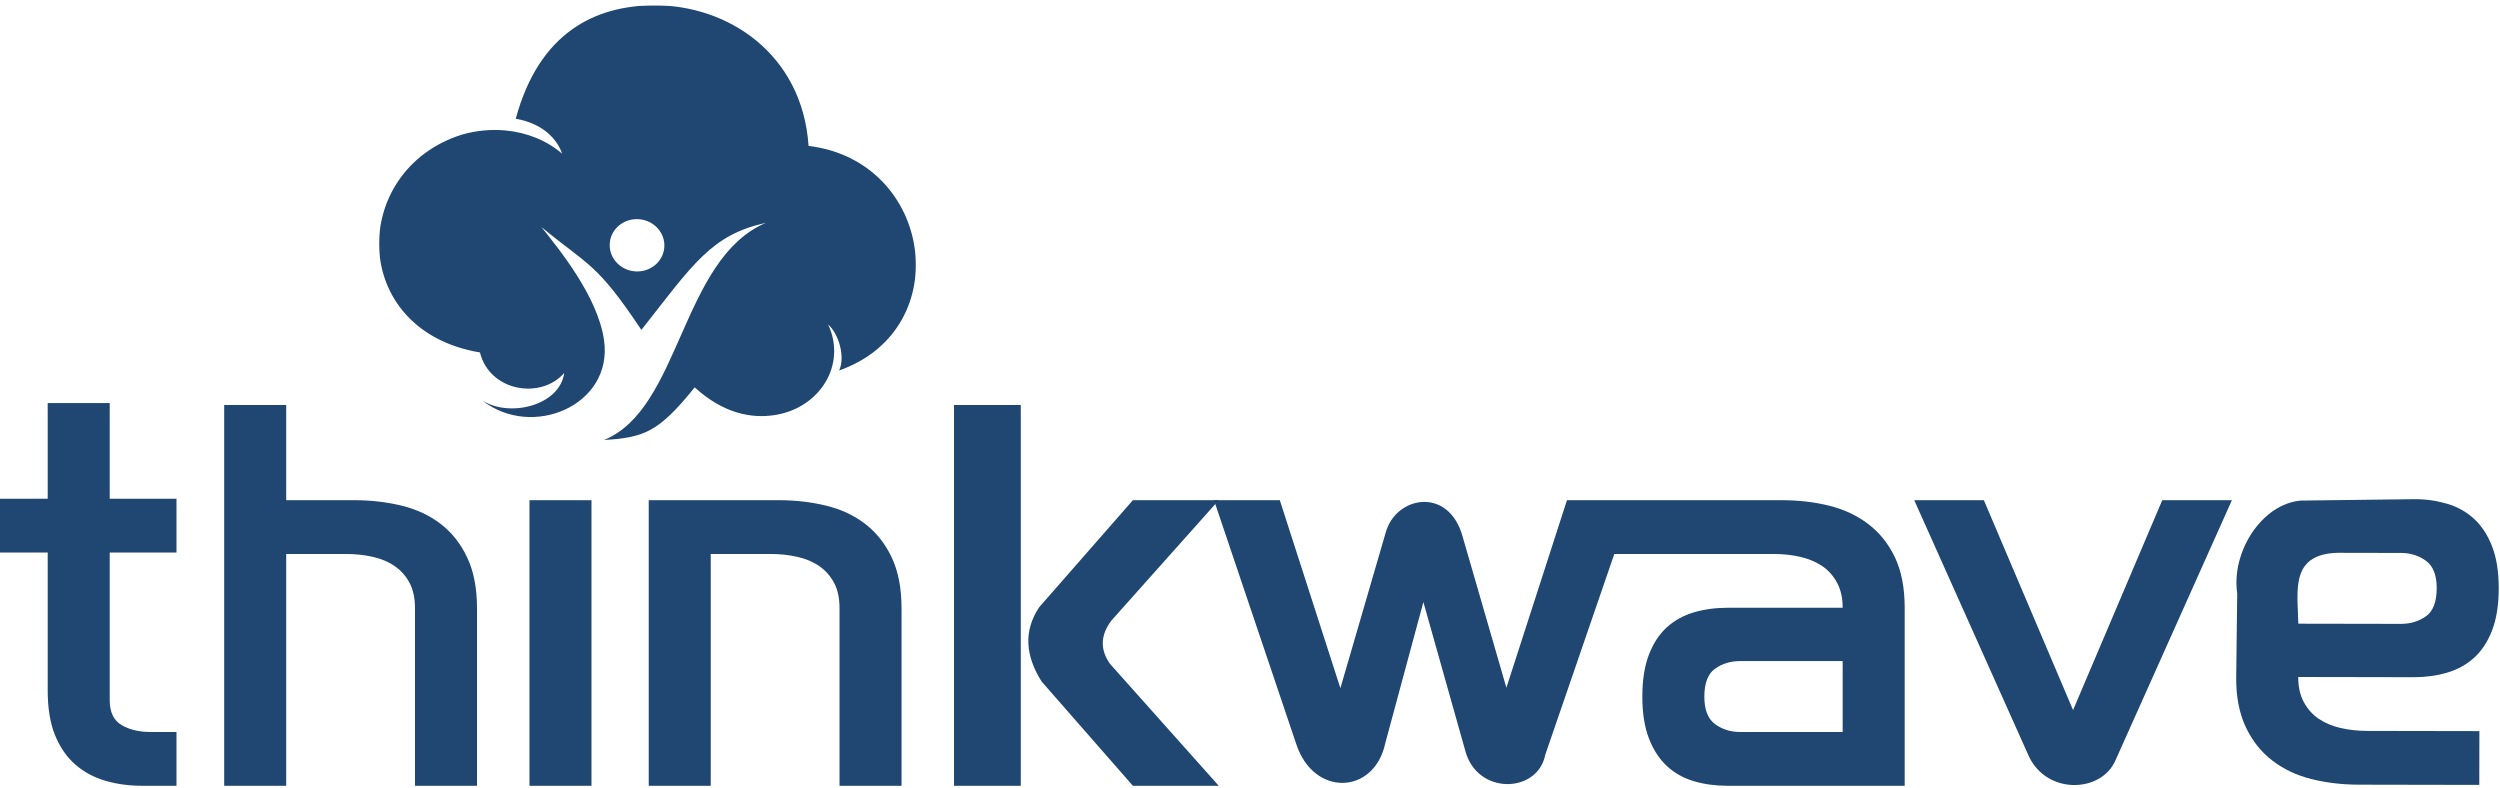<?xml version="1.0" encoding="UTF-8"?> <svg xmlns="http://www.w3.org/2000/svg" width="2746" height="865" viewBox="0 0 2746 865" fill="none"> <path fill-rule="evenodd" clip-rule="evenodd" d="M1141.5 666.909L1244.36 549.408H1338.68L1220.77 681.608C1208.28 698.125 1208.55 713.886 1219.11 729.044L1338.68 863.101H1244.36L1144.1 748.579C1126.59 720.719 1123.79 693.422 1141.5 666.909ZM1047.89 863.101H1121.24V444.842H1047.89V863.101ZM712.564 549.408H855.082C873.594 549.408 891.054 551.411 907.472 555.423C923.889 559.423 938.213 566.139 950.436 575.55C962.659 584.96 972.352 597.245 979.519 612.408C986.675 627.572 990.253 646.137 990.253 668.093V863.101H922.138V668.093C922.138 656.935 920.137 647.618 916.117 640.123C912.097 632.623 906.686 626.527 899.874 621.819C893.061 617.111 885.032 613.72 875.77 611.63C866.514 609.535 856.653 608.49 846.169 608.49H780.679V863.101H712.564V549.408ZM581.576 863.101H649.691V549.408H581.576V863.101ZM246.256 444.842H314.365V549.408H388.768C407.281 549.408 424.746 551.411 441.158 555.423C457.576 559.423 471.899 566.139 484.128 575.55C496.351 584.96 506.044 597.245 513.199 612.408C520.367 627.572 523.945 646.137 523.945 668.093V863.101H455.83V668.093C455.83 656.935 453.823 647.618 449.809 640.123C445.789 632.623 440.378 626.527 433.56 621.819C426.753 617.111 418.724 613.72 409.462 611.63C400.212 609.535 390.345 608.49 379.861 608.49H314.365V863.101H246.256V444.842ZM52.395 606.916H0V547.841H52.395V442.723H120.51V547.841H193.861V606.916H120.51V768.996C120.51 782.239 124.873 791.382 133.606 796.444C142.338 801.501 152.816 804.026 165.045 804.026H193.861V863.101H156.132C141.815 863.101 128.364 861.273 115.797 857.615C103.219 853.952 92.218 848.025 82.787 839.839C73.357 831.648 65.933 820.931 60.517 807.683C55.1 794.436 52.395 778.059 52.395 758.535V606.916Z" fill="#1F4772"></path> <path fill-rule="evenodd" clip-rule="evenodd" d="M2102.59 549.407H2179.08L2277.06 779.973L2375.03 549.407H2451.53L2323.82 834.724C2308.6 870.763 2249.19 873.329 2228.77 831.31L2102.59 549.407Z" fill="#1F4772"></path> <path fill-rule="evenodd" clip-rule="evenodd" d="M1333.44 549.407H1405.74L1472.28 755.922L1522.02 585.075C1533.07 544.687 1591.45 533.93 1606.63 589.72L1654.62 755.399L1721.15 549.407H1763.22H1793.46H1956.93C1975.44 549.407 1992.82 551.416 2009.06 555.422C2025.3 559.427 2039.62 566.138 2052.03 575.549C2064.43 584.959 2074.21 597.162 2081.37 612.152C2088.53 627.135 2092.11 645.608 2092.11 667.57V863.1H1897.2C1884.28 863.1 1872.14 861.446 1860.79 858.137C1849.44 854.822 1839.57 849.336 1831.18 841.667C1822.8 833.998 1816.16 823.891 1811.27 811.345C1806.38 798.794 1803.94 783.457 1803.94 765.332C1803.94 746.865 1806.38 731.353 1811.27 718.808C1816.16 706.257 1822.8 696.231 1831.18 688.742C1839.57 681.247 1849.44 675.842 1860.79 672.533C1872.14 669.224 1884.28 667.57 1897.2 667.57H2023.99C2023.99 656.76 2021.9 647.524 2017.71 639.855C2013.51 632.192 2008.02 626.09 2001.21 621.562C1994.39 617.028 1986.44 613.719 1977.36 611.629C1968.29 609.533 1958.5 608.488 1948.02 608.488H1773.15L1697.32 829.023C1689.03 871.779 1622.16 873.765 1609.36 824.262L1563.45 661.288L1521.63 816.158C1509.68 872.9 1442.97 875.773 1423.78 817.192L1333.44 549.407ZM1872.05 765.332C1872.05 779.619 1875.98 789.645 1883.84 795.398C1891.7 801.145 1900.87 804.025 1911.34 804.025H2023.99V726.123H1911.34C1900.87 726.123 1891.7 728.915 1883.84 734.488C1875.98 740.061 1872.05 750.343 1872.05 765.332Z" fill="#1F4772"></path> <path fill-rule="evenodd" clip-rule="evenodd" d="M2744.6 646.244C2744.56 664.717 2742.09 680.223 2737.18 692.757C2732.26 705.302 2725.6 715.305 2717.21 722.788C2708.82 730.265 2698.93 735.647 2687.58 738.944C2676.22 742.224 2664.08 743.861 2651.15 743.844L2524.37 743.612C2524.35 754.416 2526.42 763.658 2530.6 771.332C2534.78 779.007 2540.27 785.12 2547.07 789.66C2553.88 794.206 2561.81 797.532 2570.89 799.639C2579.97 801.741 2589.75 802.809 2600.23 802.832L2723.36 803.053L2723.25 862.134L2591.22 861.89C2572.7 861.861 2555.33 859.824 2539.09 855.783C2522.86 851.743 2508.55 845.008 2496.17 835.575C2483.79 826.147 2474.02 813.926 2466.89 798.925C2459.76 783.93 2455.99 765.428 2456.25 743.484L2457.36 651.759C2450.58 605.816 2484.96 552.9 2527.71 549.823L2651.51 548.308C2664.43 548.151 2676.58 550.008 2687.92 553.335C2699.26 556.661 2709.12 562.177 2717.49 569.857C2725.86 577.543 2732.47 587.662 2737.34 600.219C2742.21 612.776 2744.63 628.114 2744.6 646.244ZM2676.48 646.122C2676.51 631.829 2672.6 621.798 2664.75 616.039C2656.9 610.274 2647.74 607.377 2637.26 607.354L2574.45 607.232C2514.09 605.264 2523.88 648.16 2524.47 685.059L2637.11 685.256C2647.59 685.279 2656.77 682.51 2664.64 676.943C2672.5 671.381 2676.45 661.106 2676.48 646.122Z" fill="#1F4772"></path> <mask id="mask0_846_25" style="mask-type:alpha" maskUnits="userSpaceOnUse" x="416" y="5" width="590" height="479"> <path d="M416.344 5.808H1005.98V483.477H416.344V5.808Z" fill="white"></path> </mask> <g mask="url(#mask0_846_25)"> <path fill-rule="evenodd" clip-rule="evenodd" d="M702.005 240.796C718.545 242.108 730.931 256 729.663 271.814C728.4 287.639 713.961 299.383 697.421 298.065C680.881 296.753 668.5 282.855 669.769 267.036C671.031 251.222 685.465 239.466 702.005 240.796ZM763.057 425.493C794.828 454.398 825.563 459.867 851.04 455.902C900.532 448.204 930.284 400.542 909.642 356.456C921.295 366.517 928.655 392.275 921.697 406.934C1051.68 361.06 1024.17 176.652 888.116 160.269C881.368 58.745 798.708 4.912 717.318 5.817C654.474 6.508 592.345 34.844 566.503 130.43C595.33 135.382 611.823 152.101 617.42 168.809C600.316 154.04 578.453 145.512 555.478 143.323C539.409 141.791 522.788 143.352 506.859 148.043C383.708 187.136 382.189 362.94 527.192 387.126C537.839 430.271 594.51 439.037 619.753 409.627C614.831 445.597 559.393 459.089 529.601 439.734C584.09 482.932 673.533 445.388 663.52 373.907C656.725 325.415 613.511 273.102 594.702 249.399C646.98 292.469 655.288 288.51 704.489 362.366C761.352 290.124 781.203 257.962 841.301 244.755C747.832 284.4 747.75 449.626 663.014 483.477C707.456 480.267 722.78 475.472 763.057 425.493Z" fill="#1F4772"></path> </g> </svg> 